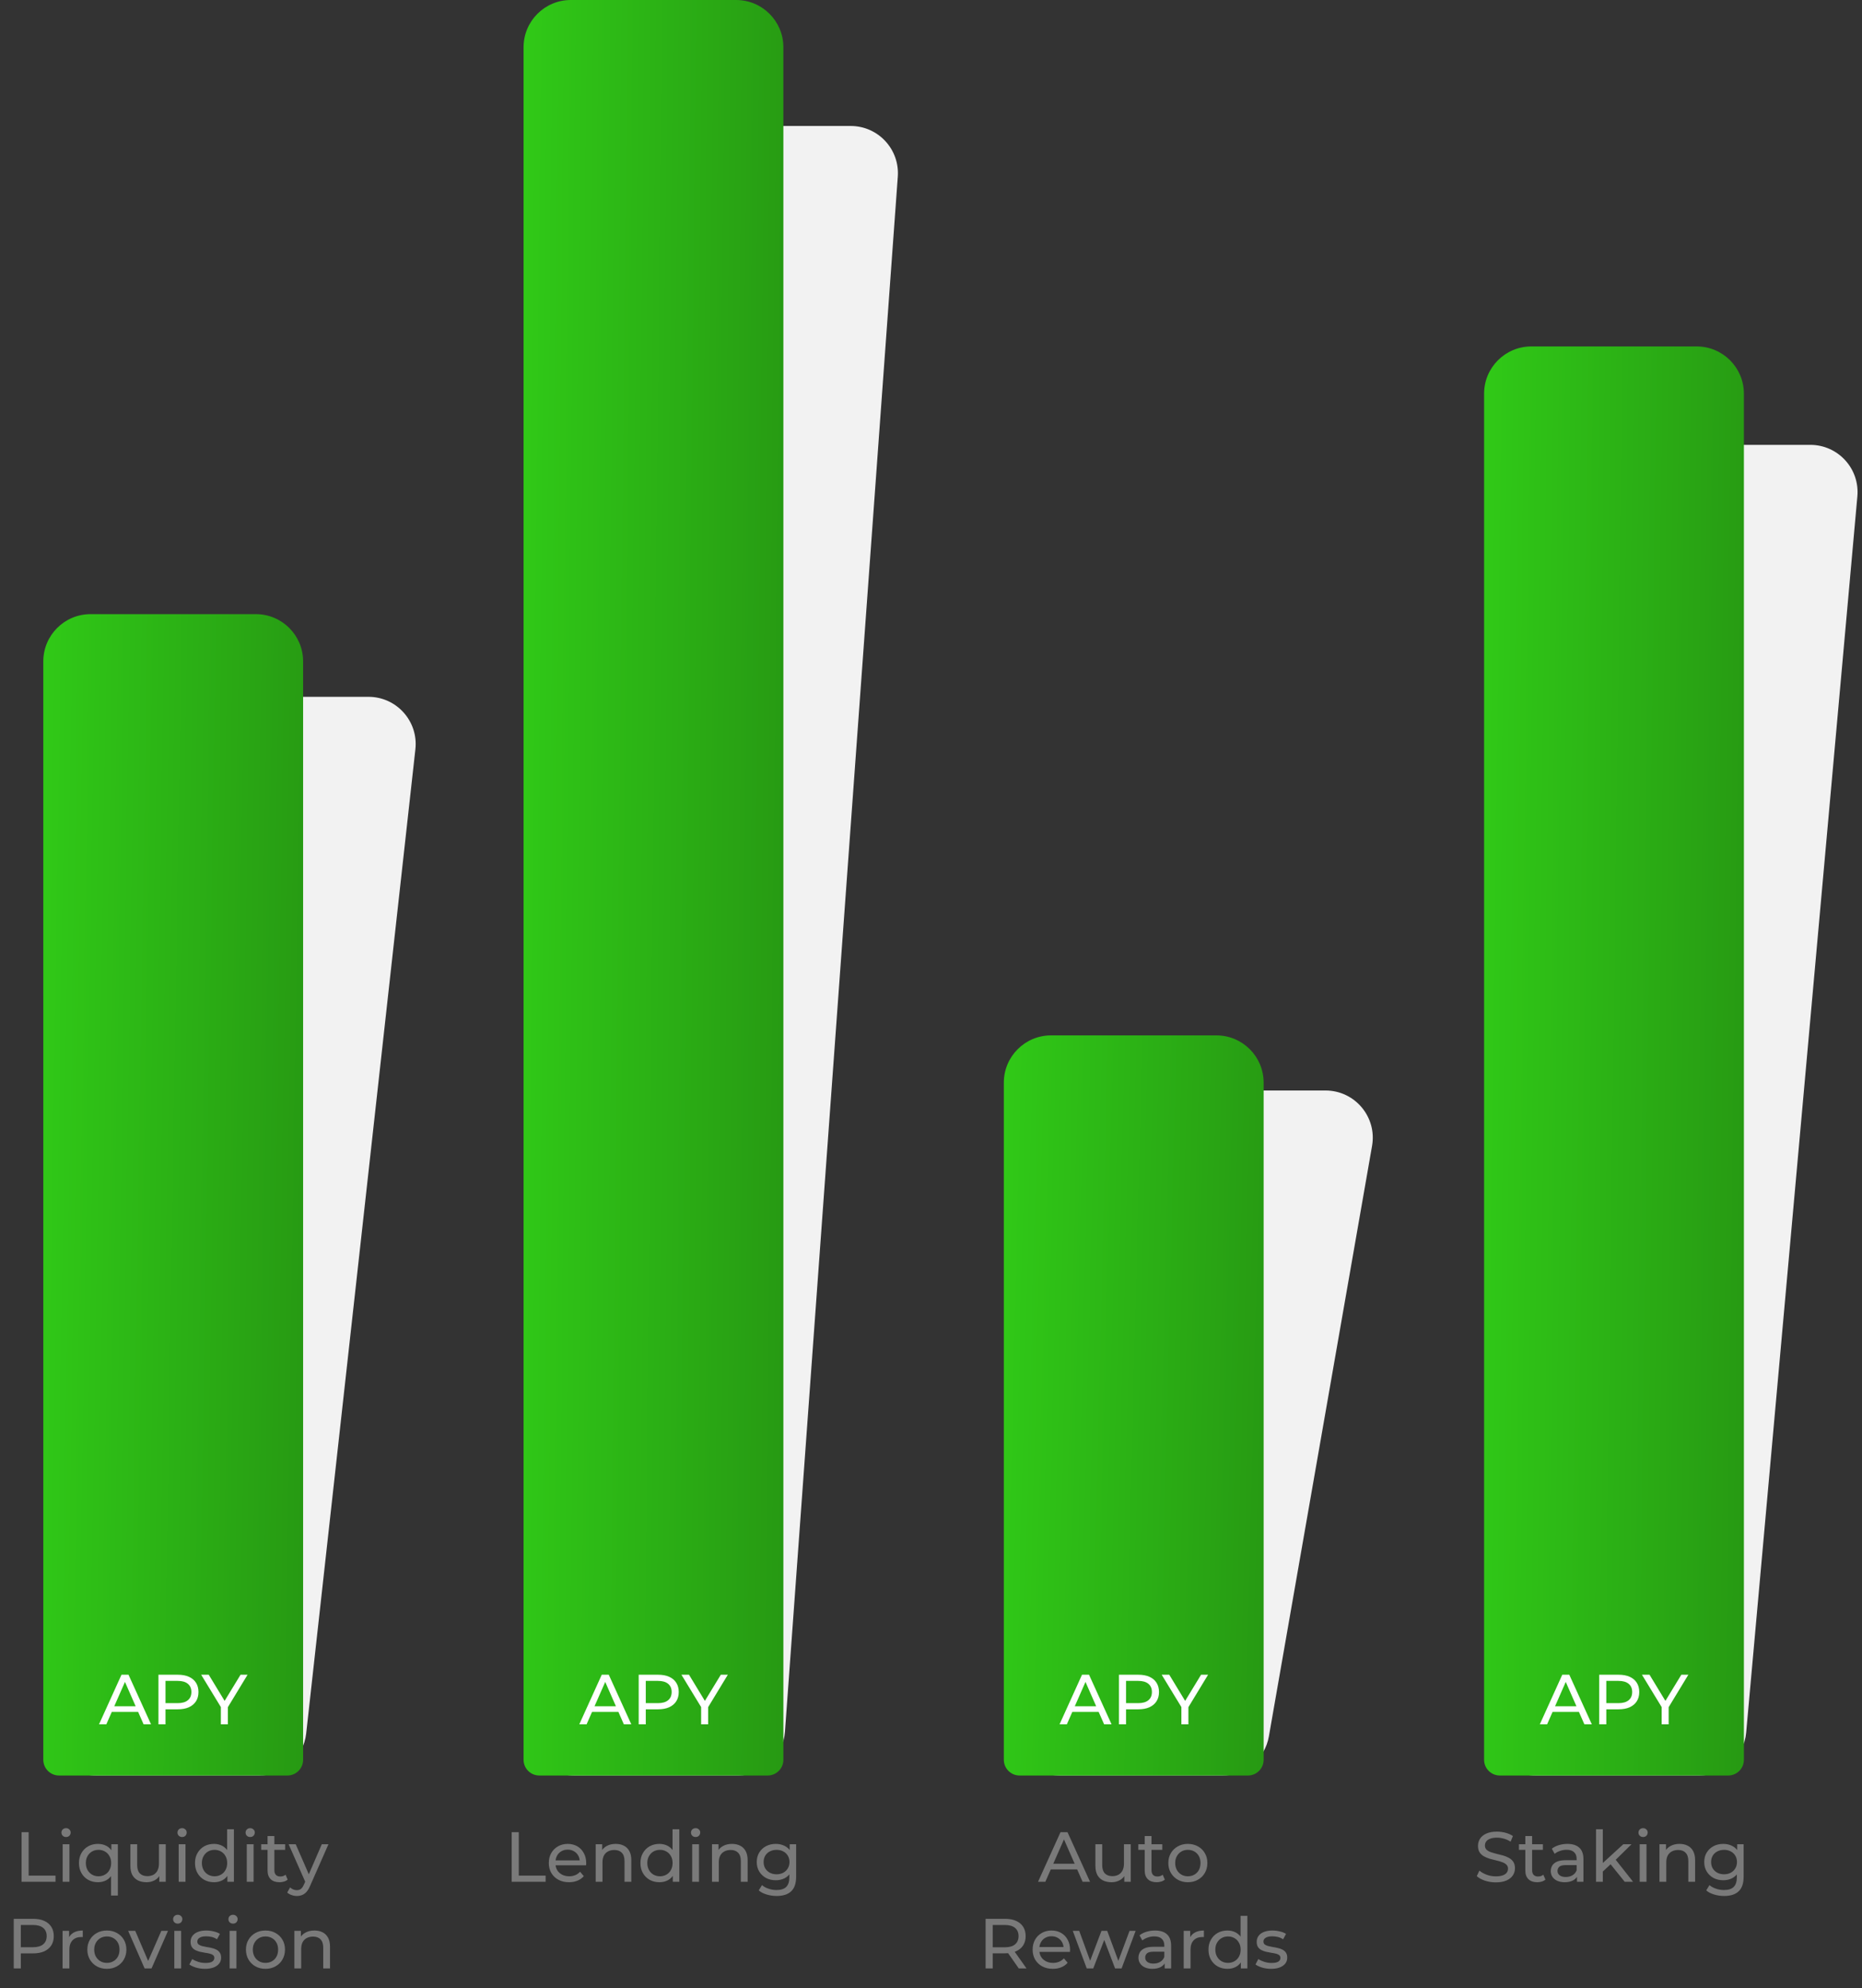 <svg width="473" height="505" viewBox="0 0 473 505" fill="none" xmlns="http://www.w3.org/2000/svg">
<rect x="0" y="0" width="473" height="505" fill="#333333" stroke="none"/>
<path d="M5.479 478V465.4H7.279V476.434H14.101V478H5.479ZM15.914 478V468.46H17.642V478H15.914ZM16.778 466.624C16.442 466.624 16.16 466.516 15.932 466.3C15.716 466.084 15.608 465.82 15.608 465.508C15.608 465.184 15.716 464.914 15.932 464.698C16.16 464.482 16.442 464.374 16.778 464.374C17.114 464.374 17.39 464.482 17.606 464.698C17.834 464.902 17.948 465.16 17.948 465.472C17.948 465.796 17.84 466.072 17.624 466.3C17.408 466.516 17.126 466.624 16.778 466.624ZM24.884 478.108C23.96 478.108 23.132 477.904 22.4 477.496C21.68 477.088 21.11 476.518 20.69 475.786C20.27 475.054 20.06 474.202 20.06 473.23C20.06 472.258 20.27 471.412 20.69 470.692C21.11 469.96 21.68 469.39 22.4 468.982C23.132 468.574 23.96 468.37 24.884 468.37C25.712 468.37 26.45 468.55 27.098 468.91C27.746 469.27 28.256 469.81 28.628 470.53C29.012 471.25 29.204 472.15 29.204 473.23C29.204 474.31 29.006 475.21 28.61 475.93C28.226 476.65 27.71 477.196 27.062 477.568C26.414 477.928 25.688 478.108 24.884 478.108ZM25.028 476.596C25.628 476.596 26.168 476.458 26.648 476.182C27.14 475.906 27.524 475.516 27.8 475.012C28.088 474.496 28.232 473.902 28.232 473.23C28.232 472.546 28.088 471.958 27.8 471.466C27.524 470.962 27.14 470.572 26.648 470.296C26.168 470.02 25.628 469.882 25.028 469.882C24.416 469.882 23.87 470.02 23.39 470.296C22.91 470.572 22.526 470.962 22.238 471.466C21.95 471.958 21.806 472.546 21.806 473.23C21.806 473.902 21.95 474.496 22.238 475.012C22.526 475.516 22.91 475.906 23.39 476.182C23.87 476.458 24.416 476.596 25.028 476.596ZM28.214 481.492V475.462L28.394 473.248L28.286 471.034V468.46H29.942V481.492H28.214ZM37.225 478.108C36.409 478.108 35.689 477.958 35.065 477.658C34.453 477.358 33.973 476.902 33.625 476.29C33.289 475.666 33.121 474.886 33.121 473.95V468.46H34.849V473.752C34.849 474.688 35.071 475.39 35.515 475.858C35.971 476.326 36.607 476.56 37.423 476.56C38.023 476.56 38.545 476.44 38.989 476.2C39.433 475.948 39.775 475.588 40.015 475.12C40.255 474.64 40.375 474.064 40.375 473.392V468.46H42.103V478H40.465V475.426L40.735 476.11C40.423 476.746 39.955 477.238 39.331 477.586C38.707 477.934 38.005 478.108 37.225 478.108ZM45.393 478V468.46H47.121V478H45.393ZM46.257 466.624C45.921 466.624 45.639 466.516 45.411 466.3C45.195 466.084 45.087 465.82 45.087 465.508C45.087 465.184 45.195 464.914 45.411 464.698C45.639 464.482 45.921 464.374 46.257 464.374C46.593 464.374 46.869 464.482 47.085 464.698C47.313 464.902 47.427 465.16 47.427 465.472C47.427 465.796 47.319 466.072 47.103 466.3C46.887 466.516 46.605 466.624 46.257 466.624ZM54.362 478.108C53.438 478.108 52.61 477.904 51.878 477.496C51.158 477.088 50.588 476.518 50.168 475.786C49.748 475.054 49.538 474.202 49.538 473.23C49.538 472.258 49.748 471.412 50.168 470.692C50.588 469.96 51.158 469.39 51.878 468.982C52.61 468.574 53.438 468.37 54.362 468.37C55.166 468.37 55.892 468.55 56.54 468.91C57.188 469.27 57.704 469.81 58.088 470.53C58.484 471.25 58.682 472.15 58.682 473.23C58.682 474.31 58.49 475.21 58.106 475.93C57.734 476.65 57.224 477.196 56.576 477.568C55.928 477.928 55.19 478.108 54.362 478.108ZM54.506 476.596C55.106 476.596 55.646 476.458 56.126 476.182C56.618 475.906 57.002 475.516 57.278 475.012C57.566 474.496 57.71 473.902 57.71 473.23C57.71 472.546 57.566 471.958 57.278 471.466C57.002 470.962 56.618 470.572 56.126 470.296C55.646 470.02 55.106 469.882 54.506 469.882C53.894 469.882 53.348 470.02 52.868 470.296C52.388 470.572 52.004 470.962 51.716 471.466C51.428 471.958 51.284 472.546 51.284 473.23C51.284 473.902 51.428 474.496 51.716 475.012C52.004 475.516 52.388 475.906 52.868 476.182C53.348 476.458 53.894 476.596 54.506 476.596ZM57.764 478V475.426L57.872 473.212L57.692 470.998V464.644H59.42V478H57.764ZM62.69 478V468.46H64.418V478H62.69ZM63.554 466.624C63.218 466.624 62.936 466.516 62.708 466.3C62.492 466.084 62.384 465.82 62.384 465.508C62.384 465.184 62.492 464.914 62.708 464.698C62.936 464.482 63.218 464.374 63.554 464.374C63.89 464.374 64.166 464.482 64.382 464.698C64.61 464.902 64.724 465.16 64.724 465.472C64.724 465.796 64.616 466.072 64.4 466.3C64.184 466.516 63.902 466.624 63.554 466.624ZM70.993 478.108C70.033 478.108 69.289 477.85 68.761 477.334C68.233 476.818 67.969 476.08 67.969 475.12V466.372H69.697V475.048C69.697 475.564 69.823 475.96 70.075 476.236C70.339 476.512 70.711 476.65 71.191 476.65C71.731 476.65 72.181 476.5 72.541 476.2L73.081 477.442C72.817 477.67 72.499 477.838 72.127 477.946C71.767 478.054 71.389 478.108 70.993 478.108ZM66.349 469.882V468.46H72.433V469.882H66.349ZM75.408 481.6C74.952 481.6 74.508 481.522 74.076 481.366C73.644 481.222 73.272 481.006 72.96 480.718L73.698 479.422C73.938 479.65 74.202 479.824 74.49 479.944C74.778 480.064 75.084 480.124 75.408 480.124C75.828 480.124 76.176 480.016 76.452 479.8C76.728 479.584 76.986 479.2 77.226 478.648L77.82 477.334L78 477.118L81.744 468.46H83.436L78.81 478.954C78.534 479.626 78.222 480.154 77.874 480.538C77.538 480.922 77.166 481.192 76.758 481.348C76.35 481.516 75.9 481.6 75.408 481.6ZM77.676 478.306L73.32 468.46H75.12L78.828 476.956L77.676 478.306ZM3.493 500V487.4H8.407C9.511 487.4 10.453 487.574 11.232 487.922C12.012 488.27 12.613 488.774 13.033 489.434C13.453 490.094 13.662 490.88 13.662 491.792C13.662 492.704 13.453 493.49 13.033 494.15C12.613 494.798 12.012 495.302 11.232 495.662C10.453 496.01 9.511 496.184 8.407 496.184H4.483L5.293 495.338V500H3.493ZM5.293 495.518L4.483 494.618H8.353C9.505 494.618 10.374 494.372 10.963 493.88C11.562 493.388 11.863 492.692 11.863 491.792C11.863 490.892 11.562 490.196 10.963 489.704C10.374 489.212 9.505 488.966 8.353 488.966H4.483L5.293 488.066V495.518ZM15.897 500V490.46H17.553V493.052L17.391 492.404C17.655 491.744 18.099 491.24 18.723 490.892C19.347 490.544 20.115 490.37 21.027 490.37V492.044C20.955 492.032 20.883 492.026 20.811 492.026C20.751 492.026 20.691 492.026 20.631 492.026C19.707 492.026 18.975 492.302 18.435 492.854C17.895 493.406 17.625 494.204 17.625 495.248V500H15.897ZM27.155 500.108C26.195 500.108 25.343 499.898 24.599 499.478C23.855 499.058 23.267 498.482 22.835 497.75C22.403 497.006 22.187 496.166 22.187 495.23C22.187 494.282 22.403 493.442 22.835 492.71C23.267 491.978 23.855 491.408 24.599 491C25.343 490.58 26.195 490.37 27.155 490.37C28.103 490.37 28.949 490.58 29.693 491C30.449 491.408 31.037 491.978 31.457 492.71C31.889 493.43 32.105 494.27 32.105 495.23C32.105 496.178 31.889 497.018 31.457 497.75C31.037 498.482 30.449 499.058 29.693 499.478C28.949 499.898 28.103 500.108 27.155 500.108ZM27.155 498.596C27.767 498.596 28.313 498.458 28.793 498.182C29.285 497.906 29.669 497.516 29.945 497.012C30.221 496.496 30.359 495.902 30.359 495.23C30.359 494.546 30.221 493.958 29.945 493.466C29.669 492.962 29.285 492.572 28.793 492.296C28.313 492.02 27.767 491.882 27.155 491.882C26.543 491.882 25.997 492.02 25.517 492.296C25.037 492.572 24.653 492.962 24.365 493.466C24.077 493.958 23.933 494.546 23.933 495.23C23.933 495.902 24.077 496.496 24.365 497.012C24.653 497.516 25.037 497.906 25.517 498.182C25.997 498.458 26.543 498.596 27.155 498.596ZM36.733 500L32.557 490.46H34.357L38.065 499.1H37.201L40.981 490.46H42.673L38.497 500H36.733ZM44.285 500V490.46H46.014V500H44.285ZM45.15 488.624C44.813 488.624 44.532 488.516 44.303 488.3C44.087 488.084 43.98 487.82 43.98 487.508C43.98 487.184 44.087 486.914 44.303 486.698C44.532 486.482 44.813 486.374 45.15 486.374C45.486 486.374 45.761 486.482 45.977 486.698C46.206 486.902 46.319 487.16 46.319 487.472C46.319 487.796 46.212 488.072 45.995 488.3C45.779 488.516 45.498 488.624 45.15 488.624ZM52.049 500.108C51.257 500.108 50.501 500 49.781 499.784C49.073 499.568 48.515 499.304 48.107 498.992L48.827 497.624C49.235 497.9 49.739 498.134 50.339 498.326C50.939 498.518 51.551 498.614 52.175 498.614C52.979 498.614 53.555 498.5 53.903 498.272C54.263 498.044 54.443 497.726 54.443 497.318C54.443 497.018 54.335 496.784 54.119 496.616C53.903 496.448 53.615 496.322 53.255 496.238C52.907 496.154 52.517 496.082 52.085 496.022C51.653 495.95 51.221 495.866 50.789 495.77C50.357 495.662 49.961 495.518 49.601 495.338C49.241 495.146 48.953 494.888 48.737 494.564C48.521 494.228 48.413 493.784 48.413 493.232C48.413 492.656 48.575 492.152 48.899 491.72C49.223 491.288 49.679 490.958 50.267 490.73C50.867 490.49 51.575 490.37 52.391 490.37C53.015 490.37 53.645 490.448 54.281 490.604C54.929 490.748 55.457 490.958 55.865 491.234L55.127 492.602C54.695 492.314 54.245 492.116 53.777 492.008C53.309 491.9 52.841 491.846 52.373 491.846C51.617 491.846 51.053 491.972 50.681 492.224C50.309 492.464 50.123 492.776 50.123 493.16C50.123 493.484 50.231 493.736 50.447 493.916C50.675 494.084 50.963 494.216 51.311 494.312C51.671 494.408 52.067 494.492 52.499 494.564C52.931 494.624 53.363 494.708 53.795 494.816C54.227 494.912 54.617 495.05 54.965 495.23C55.325 495.41 55.613 495.662 55.829 495.986C56.057 496.31 56.171 496.742 56.171 497.282C56.171 497.858 56.003 498.356 55.667 498.776C55.331 499.196 54.857 499.526 54.245 499.766C53.633 499.994 52.901 500.108 52.049 500.108ZM58.33 500V490.46H60.058V500H58.33ZM59.194 488.624C58.858 488.624 58.576 488.516 58.348 488.3C58.132 488.084 58.024 487.82 58.024 487.508C58.024 487.184 58.132 486.914 58.348 486.698C58.576 486.482 58.858 486.374 59.194 486.374C59.53 486.374 59.806 486.482 60.022 486.698C60.25 486.902 60.364 487.16 60.364 487.472C60.364 487.796 60.256 488.072 60.04 488.3C59.824 488.516 59.542 488.624 59.194 488.624ZM67.444 500.108C66.484 500.108 65.632 499.898 64.888 499.478C64.144 499.058 63.556 498.482 63.124 497.75C62.692 497.006 62.476 496.166 62.476 495.23C62.476 494.282 62.692 493.442 63.124 492.71C63.556 491.978 64.144 491.408 64.888 491C65.632 490.58 66.484 490.37 67.444 490.37C68.392 490.37 69.238 490.58 69.982 491C70.738 491.408 71.326 491.978 71.746 492.71C72.178 493.43 72.394 494.27 72.394 495.23C72.394 496.178 72.178 497.018 71.746 497.75C71.326 498.482 70.738 499.058 69.982 499.478C69.238 499.898 68.392 500.108 67.444 500.108ZM67.444 498.596C68.056 498.596 68.602 498.458 69.082 498.182C69.574 497.906 69.958 497.516 70.234 497.012C70.51 496.496 70.648 495.902 70.648 495.23C70.648 494.546 70.51 493.958 70.234 493.466C69.958 492.962 69.574 492.572 69.082 492.296C68.602 492.02 68.056 491.882 67.444 491.882C66.832 491.882 66.286 492.02 65.806 492.296C65.326 492.572 64.942 492.962 64.654 493.466C64.366 493.958 64.222 494.546 64.222 495.23C64.222 495.902 64.366 496.496 64.654 497.012C64.942 497.516 65.326 497.906 65.806 498.182C66.286 498.458 66.832 498.596 67.444 498.596ZM79.877 490.37C80.657 490.37 81.341 490.52 81.93 490.82C82.529 491.12 82.998 491.576 83.334 492.188C83.669 492.8 83.838 493.574 83.838 494.51V500H82.109V494.708C82.109 493.784 81.882 493.088 81.425 492.62C80.981 492.152 80.352 491.918 79.535 491.918C78.924 491.918 78.389 492.038 77.933 492.278C77.478 492.518 77.124 492.872 76.871 493.34C76.632 493.808 76.511 494.39 76.511 495.086V500H74.784V490.46H76.439V493.034L76.169 492.35C76.481 491.726 76.962 491.24 77.609 490.892C78.257 490.544 79.013 490.37 79.877 490.37Z" fill="#7A7A7A"/>
<path d="M40.221 187.677C40.895 181.599 46.032 177 52.148 177H93.595C100.746 177 106.31 183.216 105.521 190.324L77.779 440.323C77.105 446.401 71.968 451 65.852 451H24.405C17.254 451 11.69 444.784 12.479 437.676L40.221 187.677Z" fill="#F2F2F2"/>
<path d="M162.598 43.132C163.053 36.858 168.276 32 174.566 32H216.098C223.067 32 228.571 37.917 228.066 44.868L199.402 439.869C198.947 446.142 193.724 451 187.434 451H145.902C138.933 451 133.429 445.083 133.934 438.132L162.598 43.132Z" fill="#F2F2F2"/>
<path d="M283.67 286.934C284.673 281.191 289.66 277 295.491 277H336.721C344.175 277 349.825 283.723 348.542 291.066L322.33 441.066C321.327 446.809 316.34 451 310.509 451H269.279C261.825 451 256.175 444.277 257.458 436.934L283.67 286.934Z" fill="#F2F2F2"/>
<path d="M406.423 123.925C406.979 117.739 412.164 113 418.375 113H459.872C466.924 113 472.456 119.052 471.824 126.075L443.577 440.075C443.021 446.261 437.836 451 431.625 451H390.128C383.076 451 377.544 444.948 378.176 437.925L406.423 123.925Z" fill="#F2F2F2"/>
<path d="M11 168C11 161.373 16.373 156 23 156H65C71.627 156 77 161.373 77 168V447C77 449.209 75.209 451 73 451H15C12.791 451 11 449.209 11 447V168Z" fill="url(#paint0_linear_300_1095)"/>
<path d="M133 12C133 5.373 138.373 0 145 0H187C193.627 0 199 5.373 199 12V447C199 449.209 197.209 451 195 451H137C134.791 451 133 449.209 133 447V12Z" fill="url(#paint1_linear_300_1095)"/>
<path d="M147.156 438L152.862 425.4H154.644L160.368 438H158.478L153.384 426.408H154.104L149.01 438H147.156ZM149.586 434.85L150.072 433.41H157.164L157.686 434.85H149.586ZM162.247 438V425.4H167.161C168.265 425.4 169.207 425.574 169.987 425.922C170.767 426.27 171.367 426.774 171.787 427.434C172.207 428.094 172.417 428.88 172.417 429.792C172.417 430.704 172.207 431.49 171.787 432.15C171.367 432.798 170.767 433.302 169.987 433.662C169.207 434.01 168.265 434.184 167.161 434.184H163.237L164.047 433.338V438H162.247ZM164.047 433.518L163.237 432.618H167.107C168.259 432.618 169.129 432.372 169.717 431.88C170.317 431.388 170.617 430.692 170.617 429.792C170.617 428.892 170.317 428.196 169.717 427.704C169.129 427.212 168.259 426.966 167.107 426.966H163.237L164.047 426.066V433.518ZM178.104 438V433.176L178.518 434.292L173.1 425.4H175.026L179.58 432.906H178.536L183.108 425.4H184.89L179.49 434.292L179.886 433.176V438H178.104Z" fill="white"/>
<path d="M255 275C255 268.373 260.373 263 267 263H309C315.627 263 321 268.373 321 275V447C321 449.209 319.209 451 317 451H259C256.791 451 255 449.209 255 447V275Z" fill="url(#paint2_linear_300_1095)"/>
<path d="M377 100C377 93.373 382.373 88 389 88H431C437.627 88 443 93.373 443 100V447C443 449.209 441.209 451 439 451H381C378.791 451 377 449.209 377 447V100Z" fill="url(#paint3_linear_300_1095)"/>
<path d="M25.156 438L30.862 425.4H32.644L38.368 438H36.478L31.384 426.408H32.104L27.01 438H25.156ZM27.586 434.85L28.072 433.41H35.164L35.686 434.85H27.586ZM40.247 438V425.4H45.161C46.265 425.4 47.207 425.574 47.987 425.922C48.767 426.27 49.367 426.774 49.787 427.434C50.207 428.094 50.417 428.88 50.417 429.792C50.417 430.704 50.207 431.49 49.787 432.15C49.367 432.798 48.767 433.302 47.987 433.662C47.207 434.01 46.265 434.184 45.161 434.184H41.237L42.047 433.338V438H40.247ZM42.047 433.518L41.237 432.618H45.107C46.259 432.618 47.129 432.372 47.717 431.88C48.317 431.388 48.617 430.692 48.617 429.792C48.617 428.892 48.317 428.196 47.717 427.704C47.129 427.212 46.259 426.966 45.107 426.966H41.237L42.047 426.066V433.518ZM56.104 438V433.176L56.518 434.292L51.1 425.4H53.026L57.58 432.906H56.536L61.108 425.4H62.89L57.49 434.292L57.886 433.176V438H56.104Z" fill="white"/>
<path d="M129.983 478V465.4H131.783V476.434H138.605V478H129.983ZM144.543 478.108C143.523 478.108 142.623 477.898 141.843 477.478C141.075 477.058 140.475 476.482 140.043 475.75C139.623 475.018 139.413 474.178 139.413 473.23C139.413 472.282 139.617 471.442 140.025 470.71C140.445 469.978 141.015 469.408 141.735 469C142.467 468.58 143.289 468.37 144.201 468.37C145.125 468.37 145.941 468.574 146.649 468.982C147.357 469.39 147.909 469.966 148.305 470.71C148.713 471.442 148.917 472.3 148.917 473.284C148.917 473.356 148.911 473.44 148.899 473.536C148.899 473.632 148.893 473.722 148.881 473.806H140.763V472.564H147.981L147.279 472.996C147.291 472.384 147.165 471.838 146.901 471.358C146.637 470.878 146.271 470.506 145.803 470.242C145.347 469.966 144.813 469.828 144.201 469.828C143.601 469.828 143.067 469.966 142.599 470.242C142.131 470.506 141.765 470.884 141.501 471.376C141.237 471.856 141.105 472.408 141.105 473.032V473.32C141.105 473.956 141.249 474.526 141.537 475.03C141.837 475.522 142.251 475.906 142.779 476.182C143.307 476.458 143.913 476.596 144.597 476.596C145.161 476.596 145.671 476.5 146.127 476.308C146.595 476.116 147.003 475.828 147.351 475.444L148.305 476.56C147.873 477.064 147.333 477.448 146.685 477.712C146.049 477.976 145.335 478.108 144.543 478.108ZM156.411 468.37C157.191 468.37 157.875 468.52 158.463 468.82C159.063 469.12 159.531 469.576 159.867 470.188C160.203 470.8 160.371 471.574 160.371 472.51V478H158.643V472.708C158.643 471.784 158.415 471.088 157.959 470.62C157.515 470.152 156.885 469.918 156.069 469.918C155.457 469.918 154.923 470.038 154.467 470.278C154.011 470.518 153.657 470.872 153.405 471.34C153.165 471.808 153.045 472.39 153.045 473.086V478H151.317V468.46H152.973V471.034L152.703 470.35C153.015 469.726 153.495 469.24 154.143 468.892C154.791 468.544 155.547 468.37 156.411 468.37ZM167.511 478.108C166.587 478.108 165.759 477.904 165.027 477.496C164.307 477.088 163.737 476.518 163.317 475.786C162.897 475.054 162.687 474.202 162.687 473.23C162.687 472.258 162.897 471.412 163.317 470.692C163.737 469.96 164.307 469.39 165.027 468.982C165.759 468.574 166.587 468.37 167.511 468.37C168.315 468.37 169.041 468.55 169.689 468.91C170.337 469.27 170.853 469.81 171.237 470.53C171.633 471.25 171.831 472.15 171.831 473.23C171.831 474.31 171.639 475.21 171.255 475.93C170.883 476.65 170.373 477.196 169.725 477.568C169.077 477.928 168.339 478.108 167.511 478.108ZM167.655 476.596C168.255 476.596 168.795 476.458 169.275 476.182C169.767 475.906 170.151 475.516 170.427 475.012C170.715 474.496 170.859 473.902 170.859 473.23C170.859 472.546 170.715 471.958 170.427 471.466C170.151 470.962 169.767 470.572 169.275 470.296C168.795 470.02 168.255 469.882 167.655 469.882C167.043 469.882 166.497 470.02 166.017 470.296C165.537 470.572 165.153 470.962 164.865 471.466C164.577 471.958 164.433 472.546 164.433 473.23C164.433 473.902 164.577 474.496 164.865 475.012C165.153 475.516 165.537 475.906 166.017 476.182C166.497 476.458 167.043 476.596 167.655 476.596ZM170.913 478V475.426L171.021 473.212L170.841 470.998V464.644H172.569V478H170.913ZM175.838 478V468.46H177.566V478H175.838ZM176.702 466.624C176.366 466.624 176.084 466.516 175.856 466.3C175.64 466.084 175.532 465.82 175.532 465.508C175.532 465.184 175.64 464.914 175.856 464.698C176.084 464.482 176.366 464.374 176.702 464.374C177.038 464.374 177.314 464.482 177.53 464.698C177.758 464.902 177.872 465.16 177.872 465.472C177.872 465.796 177.764 466.072 177.548 466.3C177.332 466.516 177.05 466.624 176.702 466.624ZM185.96 468.37C186.74 468.37 187.424 468.52 188.012 468.82C188.612 469.12 189.08 469.576 189.416 470.188C189.752 470.8 189.92 471.574 189.92 472.51V478H188.192V472.708C188.192 471.784 187.964 471.088 187.508 470.62C187.064 470.152 186.434 469.918 185.618 469.918C185.006 469.918 184.472 470.038 184.016 470.278C183.56 470.518 183.206 470.872 182.954 471.34C182.714 471.808 182.594 472.39 182.594 473.086V478H180.866V468.46H182.522V471.034L182.252 470.35C182.564 469.726 183.044 469.24 183.692 468.892C184.34 468.544 185.096 468.37 185.96 468.37ZM197.293 481.6C196.417 481.6 195.565 481.474 194.737 481.222C193.921 480.982 193.255 480.634 192.739 480.178L193.567 478.846C194.011 479.23 194.557 479.53 195.205 479.746C195.853 479.974 196.531 480.088 197.239 480.088C198.367 480.088 199.195 479.824 199.723 479.296C200.251 478.768 200.515 477.964 200.515 476.884V474.868L200.695 472.978L200.605 471.07V468.46H202.243V476.704C202.243 478.384 201.823 479.62 200.983 480.412C200.143 481.204 198.913 481.6 197.293 481.6ZM197.077 477.604C196.153 477.604 195.325 477.412 194.593 477.028C193.873 476.632 193.297 476.086 192.865 475.39C192.445 474.694 192.235 473.89 192.235 472.978C192.235 472.054 192.445 471.25 192.865 470.566C193.297 469.87 193.873 469.33 194.593 468.946C195.325 468.562 196.153 468.37 197.077 468.37C197.893 468.37 198.637 468.538 199.309 468.874C199.981 469.198 200.515 469.702 200.911 470.386C201.319 471.07 201.523 471.934 201.523 472.978C201.523 474.01 201.319 474.868 200.911 475.552C200.515 476.236 199.981 476.752 199.309 477.1C198.637 477.436 197.893 477.604 197.077 477.604ZM197.275 476.092C197.911 476.092 198.475 475.96 198.967 475.696C199.459 475.432 199.843 475.066 200.119 474.598C200.407 474.13 200.551 473.59 200.551 472.978C200.551 472.366 200.407 471.826 200.119 471.358C199.843 470.89 199.459 470.53 198.967 470.278C198.475 470.014 197.911 469.882 197.275 469.882C196.639 469.882 196.069 470.014 195.565 470.278C195.073 470.53 194.683 470.89 194.395 471.358C194.119 471.826 193.981 472.366 193.981 472.978C193.981 473.59 194.119 474.13 194.395 474.598C194.683 475.066 195.073 475.432 195.565 475.696C196.069 475.96 196.639 476.092 197.275 476.092Z" fill="#7A7A7A"/>
<path d="M263.689 478L269.395 465.4H271.177L276.901 478H275.011L269.917 466.408H270.637L265.543 478H263.689ZM266.119 474.85L266.605 473.41H273.697L274.219 474.85H266.119ZM282.367 478.108C281.551 478.108 280.831 477.958 280.207 477.658C279.595 477.358 279.115 476.902 278.767 476.29C278.431 475.666 278.263 474.886 278.263 473.95V468.46H279.991V473.752C279.991 474.688 280.213 475.39 280.657 475.858C281.113 476.326 281.749 476.56 282.565 476.56C283.165 476.56 283.687 476.44 284.131 476.2C284.575 475.948 284.917 475.588 285.157 475.12C285.397 474.64 285.517 474.064 285.517 473.392V468.46H287.245V478H285.607V475.426L285.877 476.11C285.565 476.746 285.097 477.238 284.473 477.586C283.849 477.934 283.147 478.108 282.367 478.108ZM293.81 478.108C292.85 478.108 292.106 477.85 291.578 477.334C291.05 476.818 290.786 476.08 290.786 475.12V466.372H292.514V475.048C292.514 475.564 292.64 475.96 292.892 476.236C293.156 476.512 293.528 476.65 294.008 476.65C294.548 476.65 294.998 476.5 295.358 476.2L295.898 477.442C295.634 477.67 295.316 477.838 294.944 477.946C294.584 478.054 294.206 478.108 293.81 478.108ZM289.166 469.882V468.46H295.25V469.882H289.166ZM301.757 478.108C300.797 478.108 299.945 477.898 299.201 477.478C298.457 477.058 297.869 476.482 297.437 475.75C297.005 475.006 296.789 474.166 296.789 473.23C296.789 472.282 297.005 471.442 297.437 470.71C297.869 469.978 298.457 469.408 299.201 469C299.945 468.58 300.797 468.37 301.757 468.37C302.705 468.37 303.551 468.58 304.295 469C305.051 469.408 305.639 469.978 306.059 470.71C306.491 471.43 306.707 472.27 306.707 473.23C306.707 474.178 306.491 475.018 306.059 475.75C305.639 476.482 305.051 477.058 304.295 477.478C303.551 477.898 302.705 478.108 301.757 478.108ZM301.757 476.596C302.369 476.596 302.915 476.458 303.395 476.182C303.887 475.906 304.271 475.516 304.547 475.012C304.823 474.496 304.961 473.902 304.961 473.23C304.961 472.546 304.823 471.958 304.547 471.466C304.271 470.962 303.887 470.572 303.395 470.296C302.915 470.02 302.369 469.882 301.757 469.882C301.145 469.882 300.599 470.02 300.119 470.296C299.639 470.572 299.255 470.962 298.967 471.466C298.679 471.958 298.535 472.546 298.535 473.23C298.535 473.902 298.679 474.496 298.967 475.012C299.255 475.516 299.639 475.906 300.119 476.182C300.599 476.458 301.145 476.596 301.757 476.596ZM250.374 500V487.4H255.288C256.392 487.4 257.334 487.574 258.114 487.922C258.894 488.27 259.494 488.774 259.914 489.434C260.334 490.094 260.544 490.88 260.544 491.792C260.544 492.704 260.334 493.49 259.914 494.15C259.494 494.798 258.894 495.296 258.114 495.644C257.334 495.992 256.392 496.166 255.288 496.166H251.364L252.174 495.338V500H250.374ZM258.798 500L255.594 495.428H257.52L260.76 500H258.798ZM252.174 495.518L251.364 494.636H255.234C256.386 494.636 257.256 494.39 257.844 493.898C258.444 493.394 258.744 492.692 258.744 491.792C258.744 490.892 258.444 490.196 257.844 489.704C257.256 489.212 256.386 488.966 255.234 488.966H251.364L252.174 488.066V495.518ZM267.449 500.108C266.429 500.108 265.529 499.898 264.749 499.478C263.981 499.058 263.381 498.482 262.949 497.75C262.529 497.018 262.319 496.178 262.319 495.23C262.319 494.282 262.523 493.442 262.931 492.71C263.351 491.978 263.921 491.408 264.641 491C265.373 490.58 266.195 490.37 267.107 490.37C268.031 490.37 268.847 490.574 269.555 490.982C270.263 491.39 270.815 491.966 271.211 492.71C271.619 493.442 271.823 494.3 271.823 495.284C271.823 495.356 271.817 495.44 271.805 495.536C271.805 495.632 271.799 495.722 271.787 495.806H263.669V494.564H270.887L270.185 494.996C270.197 494.384 270.071 493.838 269.807 493.358C269.543 492.878 269.177 492.506 268.709 492.242C268.253 491.966 267.719 491.828 267.107 491.828C266.507 491.828 265.973 491.966 265.505 492.242C265.037 492.506 264.671 492.884 264.407 493.376C264.143 493.856 264.011 494.408 264.011 495.032V495.32C264.011 495.956 264.155 496.526 264.443 497.03C264.743 497.522 265.157 497.906 265.685 498.182C266.213 498.458 266.819 498.596 267.503 498.596C268.067 498.596 268.577 498.5 269.033 498.308C269.501 498.116 269.909 497.828 270.257 497.444L271.211 498.56C270.779 499.064 270.239 499.448 269.591 499.712C268.955 499.976 268.241 500.108 267.449 500.108ZM276.062 500L272.516 490.46H274.154L277.304 499.1H276.53L279.806 490.46H281.264L284.468 499.1H283.712L286.934 490.46H288.482L284.918 500H283.262L280.256 492.116H280.76L277.718 500H276.062ZM295.859 500V497.984L295.769 497.606V494.168C295.769 493.436 295.553 492.872 295.121 492.476C294.701 492.068 294.065 491.864 293.213 491.864C292.649 491.864 292.097 491.96 291.557 492.152C291.017 492.332 290.561 492.578 290.189 492.89L289.469 491.594C289.961 491.198 290.549 490.898 291.233 490.694C291.929 490.478 292.655 490.37 293.411 490.37C294.719 490.37 295.727 490.688 296.435 491.324C297.143 491.96 297.497 492.932 297.497 494.24V500H295.859ZM292.727 500.108C292.019 500.108 291.395 499.988 290.855 499.748C290.327 499.508 289.919 499.178 289.631 498.758C289.343 498.326 289.199 497.84 289.199 497.3C289.199 496.784 289.319 496.316 289.559 495.896C289.811 495.476 290.213 495.14 290.765 494.888C291.329 494.636 292.085 494.51 293.033 494.51H296.057V495.752H293.105C292.241 495.752 291.659 495.896 291.359 496.184C291.059 496.472 290.909 496.82 290.909 497.228C290.909 497.696 291.095 498.074 291.467 498.362C291.839 498.638 292.355 498.776 293.015 498.776C293.663 498.776 294.227 498.632 294.707 498.344C295.199 498.056 295.553 497.636 295.769 497.084L296.111 498.272C295.883 498.836 295.481 499.286 294.905 499.622C294.329 499.946 293.603 500.108 292.727 500.108ZM300.695 500V490.46H302.351V493.052L302.189 492.404C302.453 491.744 302.897 491.24 303.521 490.892C304.145 490.544 304.913 490.37 305.825 490.37V492.044C305.753 492.032 305.681 492.026 305.609 492.026C305.549 492.026 305.489 492.026 305.429 492.026C304.505 492.026 303.773 492.302 303.233 492.854C302.693 493.406 302.423 494.204 302.423 495.248V500H300.695ZM311.809 500.108C310.885 500.108 310.057 499.904 309.325 499.496C308.605 499.088 308.035 498.518 307.615 497.786C307.195 497.054 306.985 496.202 306.985 495.23C306.985 494.258 307.195 493.412 307.615 492.692C308.035 491.96 308.605 491.39 309.325 490.982C310.057 490.574 310.885 490.37 311.809 490.37C312.613 490.37 313.339 490.55 313.987 490.91C314.635 491.27 315.151 491.81 315.535 492.53C315.931 493.25 316.129 494.15 316.129 495.23C316.129 496.31 315.937 497.21 315.553 497.93C315.181 498.65 314.671 499.196 314.023 499.568C313.375 499.928 312.637 500.108 311.809 500.108ZM311.953 498.596C312.553 498.596 313.093 498.458 313.573 498.182C314.065 497.906 314.449 497.516 314.725 497.012C315.013 496.496 315.157 495.902 315.157 495.23C315.157 494.546 315.013 493.958 314.725 493.466C314.449 492.962 314.065 492.572 313.573 492.296C313.093 492.02 312.553 491.882 311.953 491.882C311.341 491.882 310.795 492.02 310.315 492.296C309.835 492.572 309.451 492.962 309.163 493.466C308.875 493.958 308.731 494.546 308.731 495.23C308.731 495.902 308.875 496.496 309.163 497.012C309.451 497.516 309.835 497.906 310.315 498.182C310.795 498.458 311.341 498.596 311.953 498.596ZM315.211 500V497.426L315.319 495.212L315.139 492.998V486.644H316.867V500H315.211ZM322.872 500.108C322.08 500.108 321.324 500 320.604 499.784C319.896 499.568 319.338 499.304 318.93 498.992L319.65 497.624C320.058 497.9 320.562 498.134 321.162 498.326C321.762 498.518 322.374 498.614 322.998 498.614C323.802 498.614 324.378 498.5 324.726 498.272C325.086 498.044 325.266 497.726 325.266 497.318C325.266 497.018 325.158 496.784 324.942 496.616C324.726 496.448 324.438 496.322 324.078 496.238C323.73 496.154 323.34 496.082 322.908 496.022C322.476 495.95 322.044 495.866 321.612 495.77C321.18 495.662 320.784 495.518 320.424 495.338C320.064 495.146 319.776 494.888 319.56 494.564C319.344 494.228 319.236 493.784 319.236 493.232C319.236 492.656 319.398 492.152 319.722 491.72C320.046 491.288 320.502 490.958 321.09 490.73C321.69 490.49 322.398 490.37 323.214 490.37C323.838 490.37 324.468 490.448 325.104 490.604C325.752 490.748 326.28 490.958 326.688 491.234L325.95 492.602C325.518 492.314 325.068 492.116 324.6 492.008C324.132 491.9 323.664 491.846 323.196 491.846C322.44 491.846 321.876 491.972 321.504 492.224C321.132 492.464 320.946 492.776 320.946 493.16C320.946 493.484 321.054 493.736 321.27 493.916C321.498 494.084 321.786 494.216 322.134 494.312C322.494 494.408 322.89 494.492 323.322 494.564C323.754 494.624 324.186 494.708 324.618 494.816C325.05 494.912 325.44 495.05 325.788 495.23C326.148 495.41 326.436 495.662 326.652 495.986C326.88 496.31 326.994 496.742 326.994 497.282C326.994 497.858 326.826 498.356 326.49 498.776C326.154 499.196 325.68 499.526 325.068 499.766C324.456 499.994 323.724 500.108 322.872 500.108Z" fill="#7A7A7A"/>
<path d="M379.967 478.144C379.007 478.144 378.089 478 377.213 477.712C376.337 477.412 375.647 477.028 375.143 476.56L375.809 475.156C376.289 475.576 376.901 475.924 377.645 476.2C378.389 476.476 379.163 476.614 379.967 476.614C380.699 476.614 381.293 476.53 381.749 476.362C382.205 476.194 382.541 475.966 382.757 475.678C382.973 475.378 383.081 475.042 383.081 474.67C383.081 474.238 382.937 473.89 382.649 473.626C382.373 473.362 382.007 473.152 381.551 472.996C381.107 472.828 380.615 472.684 380.075 472.564C379.535 472.444 378.989 472.306 378.437 472.15C377.897 471.982 377.399 471.772 376.943 471.52C376.499 471.268 376.139 470.932 375.863 470.512C375.587 470.08 375.449 469.528 375.449 468.856C375.449 468.208 375.617 467.614 375.953 467.074C376.301 466.522 376.829 466.084 377.537 465.76C378.257 465.424 379.169 465.256 380.273 465.256C381.005 465.256 381.731 465.352 382.451 465.544C383.171 465.736 383.795 466.012 384.323 466.372L383.729 467.812C383.189 467.452 382.619 467.194 382.019 467.038C381.419 466.87 380.837 466.786 380.273 466.786C379.565 466.786 378.983 466.876 378.527 467.056C378.071 467.236 377.735 467.476 377.519 467.776C377.315 468.076 377.213 468.412 377.213 468.784C377.213 469.228 377.351 469.582 377.627 469.846C377.915 470.11 378.281 470.32 378.725 470.476C379.181 470.632 379.679 470.776 380.219 470.908C380.759 471.028 381.299 471.166 381.839 471.322C382.391 471.478 382.889 471.682 383.333 471.934C383.789 472.186 384.155 472.522 384.431 472.942C384.707 473.362 384.845 473.902 384.845 474.562C384.845 475.198 384.671 475.792 384.323 476.344C383.975 476.884 383.435 477.322 382.703 477.658C381.983 477.982 381.071 478.144 379.967 478.144ZM390.499 478.108C389.539 478.108 388.795 477.85 388.267 477.334C387.739 476.818 387.475 476.08 387.475 475.12V466.372H389.203V475.048C389.203 475.564 389.329 475.96 389.581 476.236C389.845 476.512 390.217 476.65 390.697 476.65C391.237 476.65 391.687 476.5 392.047 476.2L392.587 477.442C392.323 477.67 392.005 477.838 391.633 477.946C391.273 478.054 390.895 478.108 390.499 478.108ZM385.855 469.882V468.46H391.939V469.882H385.855ZM400.598 478V475.984L400.508 475.606V472.168C400.508 471.436 400.292 470.872 399.86 470.476C399.44 470.068 398.804 469.864 397.952 469.864C397.388 469.864 396.836 469.96 396.296 470.152C395.756 470.332 395.3 470.578 394.928 470.89L394.208 469.594C394.7 469.198 395.288 468.898 395.972 468.694C396.668 468.478 397.394 468.37 398.15 468.37C399.458 468.37 400.466 468.688 401.174 469.324C401.882 469.96 402.236 470.932 402.236 472.24V478H400.598ZM397.466 478.108C396.758 478.108 396.134 477.988 395.594 477.748C395.066 477.508 394.658 477.178 394.37 476.758C394.082 476.326 393.938 475.84 393.938 475.3C393.938 474.784 394.058 474.316 394.298 473.896C394.55 473.476 394.952 473.14 395.504 472.888C396.068 472.636 396.824 472.51 397.772 472.51H400.796V473.752H397.844C396.98 473.752 396.398 473.896 396.098 474.184C395.798 474.472 395.648 474.82 395.648 475.228C395.648 475.696 395.834 476.074 396.206 476.362C396.578 476.638 397.094 476.776 397.754 476.776C398.402 476.776 398.966 476.632 399.446 476.344C399.938 476.056 400.292 475.636 400.508 475.084L400.85 476.272C400.622 476.836 400.22 477.286 399.644 477.622C399.068 477.946 398.342 478.108 397.466 478.108ZM406.838 475.696L406.874 473.482L412.364 468.46H414.452L410.24 472.6L409.304 473.392L406.838 475.696ZM405.434 478V464.644H407.162V478H405.434ZM412.724 478L408.98 473.356L410.096 471.97L414.848 478H412.724ZM416.526 478V468.46H418.254V478H416.526ZM417.39 466.624C417.054 466.624 416.772 466.516 416.544 466.3C416.328 466.084 416.22 465.82 416.22 465.508C416.22 465.184 416.328 464.914 416.544 464.698C416.772 464.482 417.054 464.374 417.39 464.374C417.726 464.374 418.002 464.482 418.218 464.698C418.446 464.902 418.56 465.16 418.56 465.472C418.56 465.796 418.452 466.072 418.236 466.3C418.02 466.516 417.738 466.624 417.39 466.624ZM426.647 468.37C427.427 468.37 428.111 468.52 428.699 468.82C429.299 469.12 429.767 469.576 430.103 470.188C430.439 470.8 430.607 471.574 430.607 472.51V478H428.879V472.708C428.879 471.784 428.651 471.088 428.195 470.62C427.751 470.152 427.121 469.918 426.305 469.918C425.693 469.918 425.159 470.038 424.703 470.278C424.247 470.518 423.893 470.872 423.641 471.34C423.401 471.808 423.281 472.39 423.281 473.086V478H421.553V468.46H423.209V471.034L422.939 470.35C423.251 469.726 423.731 469.24 424.379 468.892C425.027 468.544 425.783 468.37 426.647 468.37ZM437.981 481.6C437.105 481.6 436.253 481.474 435.425 481.222C434.609 480.982 433.943 480.634 433.427 480.178L434.255 478.846C434.699 479.23 435.245 479.53 435.893 479.746C436.541 479.974 437.219 480.088 437.927 480.088C439.055 480.088 439.883 479.824 440.411 479.296C440.939 478.768 441.203 477.964 441.203 476.884V474.868L441.383 472.978L441.293 471.07V468.46H442.931V476.704C442.931 478.384 442.511 479.62 441.671 480.412C440.831 481.204 439.601 481.6 437.981 481.6ZM437.765 477.604C436.841 477.604 436.013 477.412 435.281 477.028C434.561 476.632 433.985 476.086 433.553 475.39C433.133 474.694 432.923 473.89 432.923 472.978C432.923 472.054 433.133 471.25 433.553 470.566C433.985 469.87 434.561 469.33 435.281 468.946C436.013 468.562 436.841 468.37 437.765 468.37C438.581 468.37 439.325 468.538 439.997 468.874C440.669 469.198 441.203 469.702 441.599 470.386C442.007 471.07 442.211 471.934 442.211 472.978C442.211 474.01 442.007 474.868 441.599 475.552C441.203 476.236 440.669 476.752 439.997 477.1C439.325 477.436 438.581 477.604 437.765 477.604ZM437.963 476.092C438.599 476.092 439.163 475.96 439.655 475.696C440.147 475.432 440.531 475.066 440.807 474.598C441.095 474.13 441.239 473.59 441.239 472.978C441.239 472.366 441.095 471.826 440.807 471.358C440.531 470.89 440.147 470.53 439.655 470.278C439.163 470.014 438.599 469.882 437.963 469.882C437.327 469.882 436.757 470.014 436.253 470.278C435.761 470.53 435.371 470.89 435.083 471.358C434.807 471.826 434.669 472.366 434.669 472.978C434.669 473.59 434.807 474.13 435.083 474.598C435.371 475.066 435.761 475.432 436.253 475.696C436.757 475.96 437.327 476.092 437.963 476.092Z" fill="#7A7A7A"/>
<path d="M269.156 438L274.862 425.4H276.644L282.368 438H280.478L275.384 426.408H276.104L271.01 438H269.156ZM271.586 434.85L272.072 433.41H279.164L279.686 434.85H271.586ZM284.247 438V425.4H289.161C290.265 425.4 291.207 425.574 291.987 425.922C292.767 426.27 293.367 426.774 293.787 427.434C294.207 428.094 294.417 428.88 294.417 429.792C294.417 430.704 294.207 431.49 293.787 432.15C293.367 432.798 292.767 433.302 291.987 433.662C291.207 434.01 290.265 434.184 289.161 434.184H285.237L286.047 433.338V438H284.247ZM286.047 433.518L285.237 432.618H289.107C290.259 432.618 291.129 432.372 291.717 431.88C292.317 431.388 292.617 430.692 292.617 429.792C292.617 428.892 292.317 428.196 291.717 427.704C291.129 427.212 290.259 426.966 289.107 426.966H285.237L286.047 426.066V433.518ZM300.104 438V433.176L300.518 434.292L295.1 425.4H297.026L301.58 432.906H300.536L305.108 425.4H306.89L301.49 434.292L301.886 433.176V438H300.104Z" fill="white"/>
<path d="M391.156 438L396.862 425.4H398.644L404.368 438H402.478L397.384 426.408H398.104L393.01 438H391.156ZM393.586 434.85L394.072 433.41H401.164L401.686 434.85H393.586ZM406.247 438V425.4H411.161C412.265 425.4 413.207 425.574 413.987 425.922C414.767 426.27 415.367 426.774 415.787 427.434C416.207 428.094 416.417 428.88 416.417 429.792C416.417 430.704 416.207 431.49 415.787 432.15C415.367 432.798 414.767 433.302 413.987 433.662C413.207 434.01 412.265 434.184 411.161 434.184H407.237L408.047 433.338V438H406.247ZM408.047 433.518L407.237 432.618H411.107C412.259 432.618 413.129 432.372 413.717 431.88C414.317 431.388 414.617 430.692 414.617 429.792C414.617 428.892 414.317 428.196 413.717 427.704C413.129 427.212 412.259 426.966 411.107 426.966H407.237L408.047 426.066V433.518ZM422.104 438V433.176L422.518 434.292L417.1 425.4H419.026L423.58 432.906H422.536L427.108 425.4H428.89L423.49 434.292L423.886 433.176V438H422.104Z" fill="white"/>
<defs>
<linearGradient id="paint0_linear_300_1095" x1="11" y1="211.312" x2="79.552" y2="212.397" gradientUnits="userSpaceOnUse">
<stop stop-color="#30C917"/>
<stop offset="1" stop-color="#279A13"/>
</linearGradient>
<linearGradient id="paint1_linear_300_1095" x1="133" y1="84.562" x2="201.562" y2="85.272" gradientUnits="userSpaceOnUse">
<stop stop-color="#30C917"/>
<stop offset="1" stop-color="#279A13"/>
</linearGradient>
<linearGradient id="paint2_linear_300_1095" x1="255" y1="298.25" x2="323.527" y2="299.951" gradientUnits="userSpaceOnUse">
<stop stop-color="#30C917"/>
<stop offset="1" stop-color="#279A13"/>
</linearGradient>
<linearGradient id="paint3_linear_300_1095" x1="377" y1="156.062" x2="445.558" y2="156.944" gradientUnits="userSpaceOnUse">
<stop stop-color="#30C917"/>
<stop offset="1" stop-color="#279A13"/>
</linearGradient>
</defs>
</svg>
